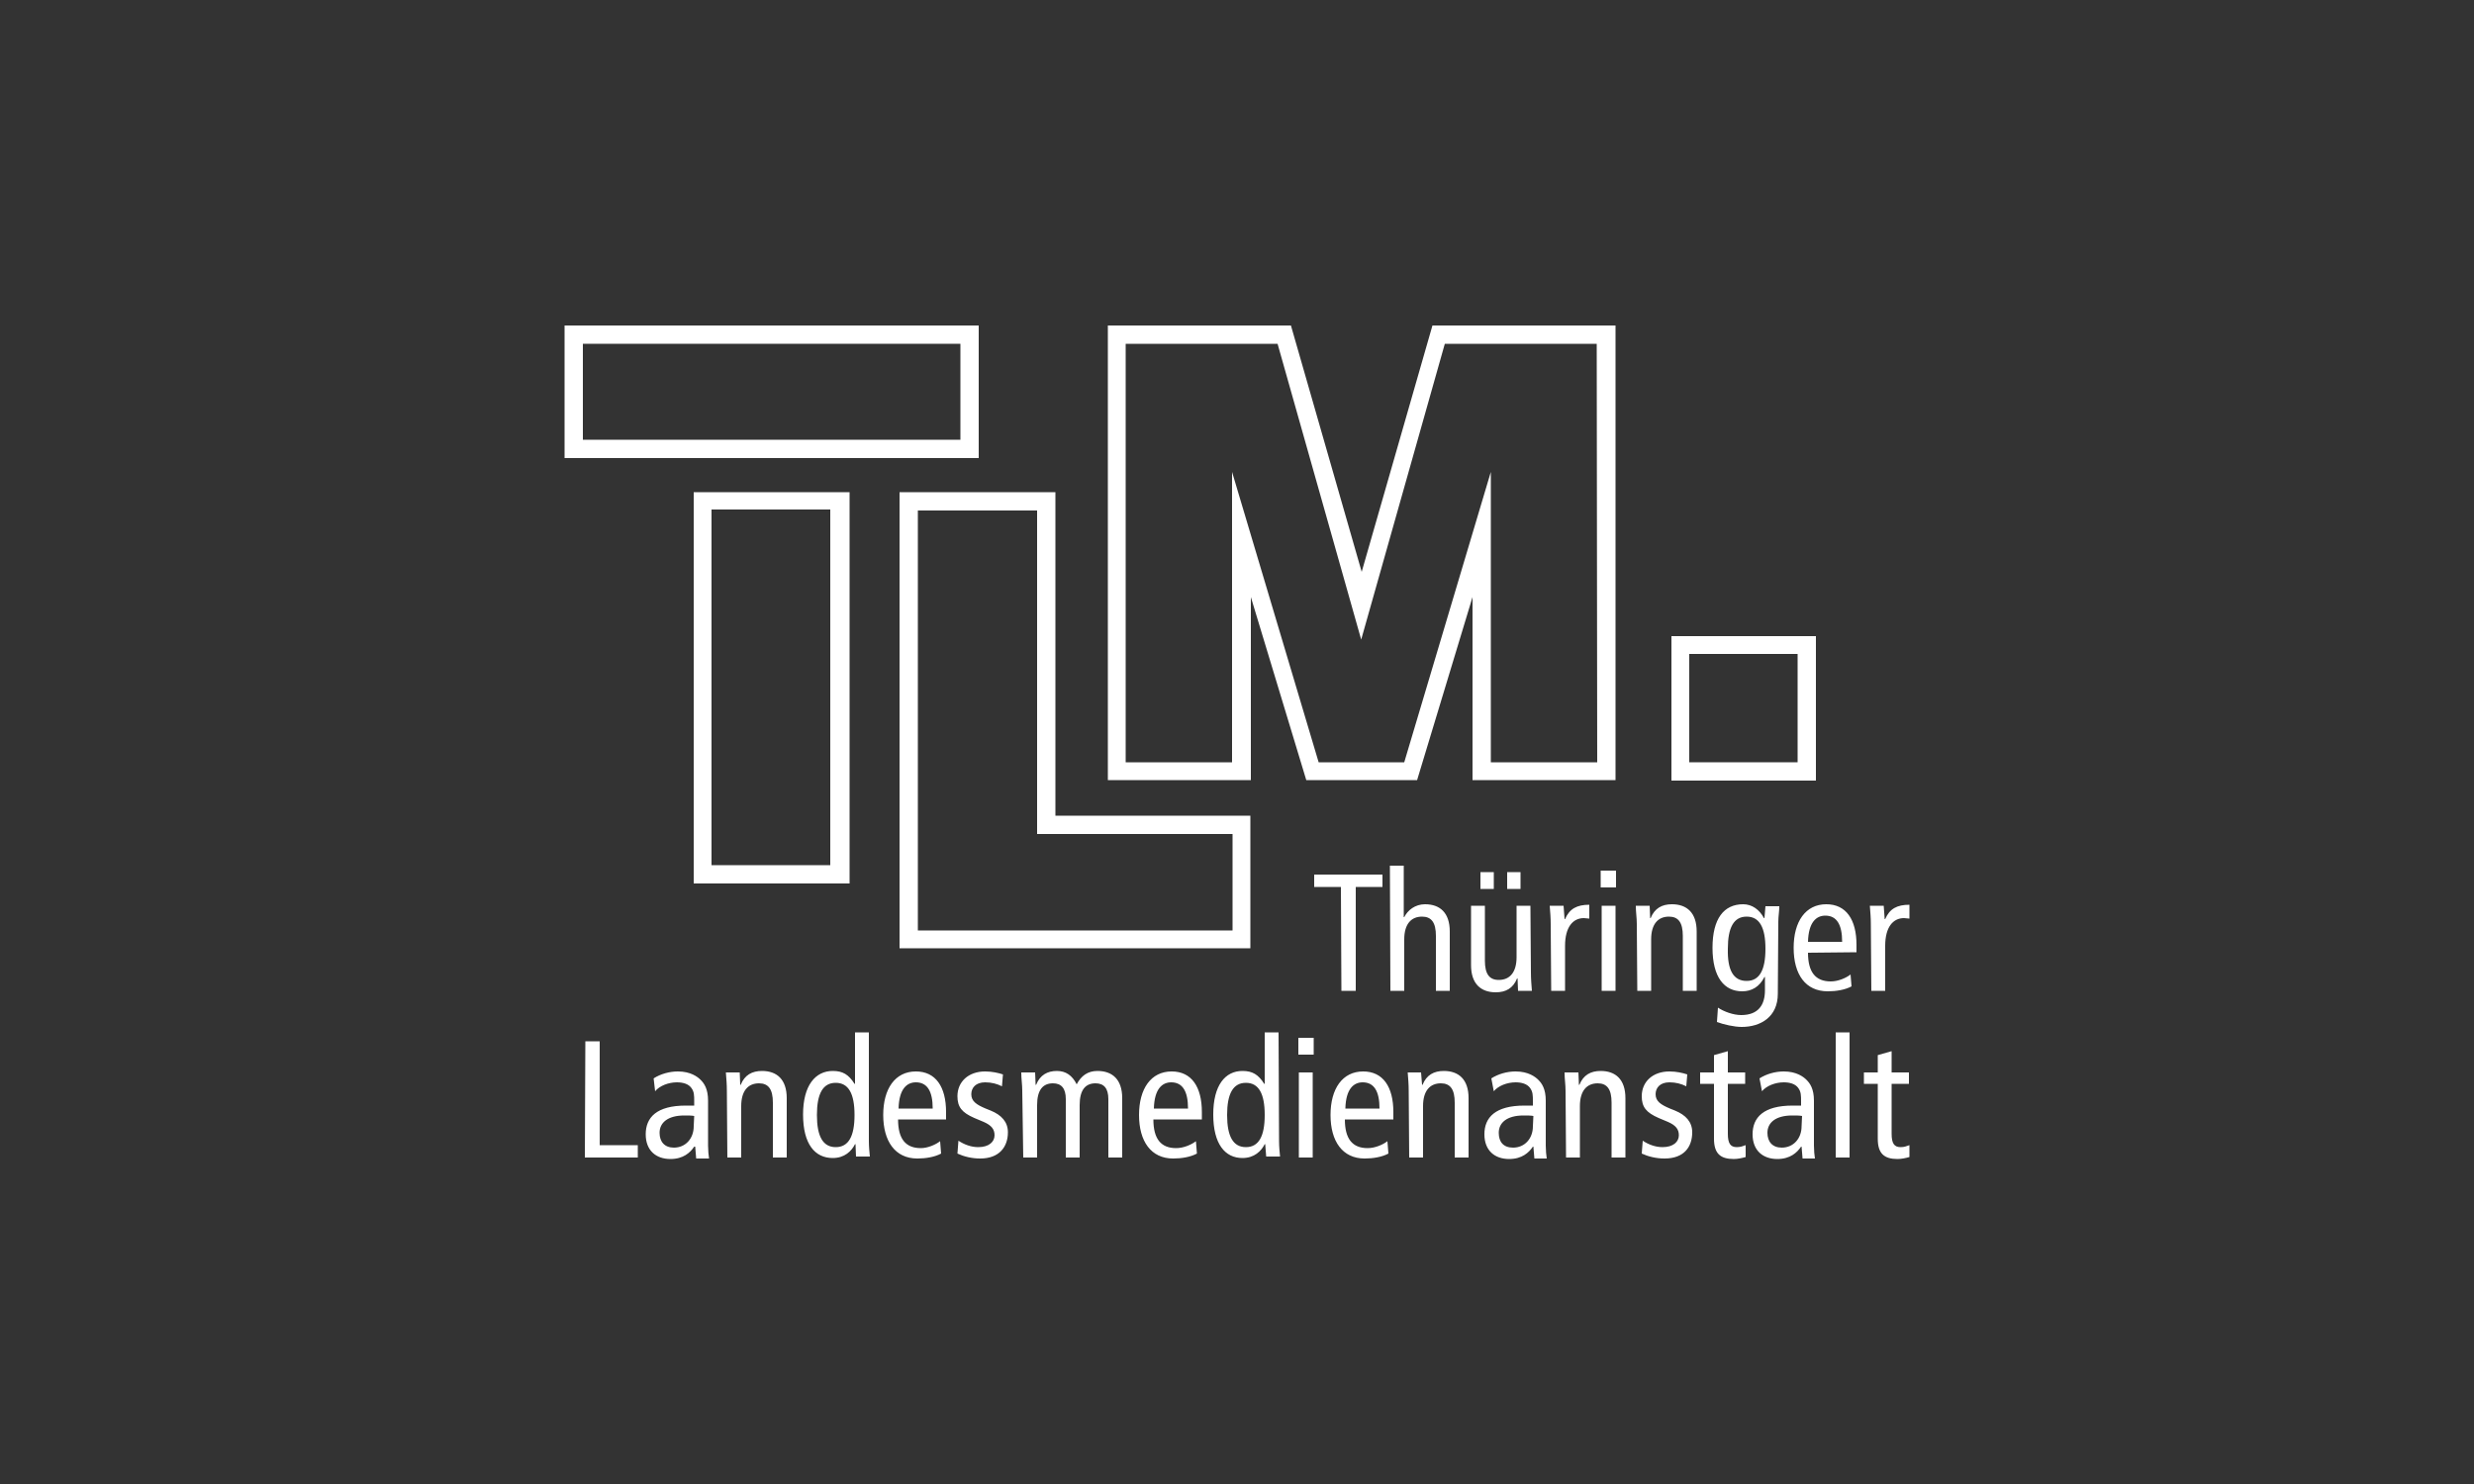 <?xml version="1.0" encoding="utf-8"?>
<!-- Generator: Adobe Illustrator 25.4.1, SVG Export Plug-In . SVG Version: 6.00 Build 0)  -->
<svg version="1.1" id="Ebene_1" xmlns="http://www.w3.org/2000/svg" xmlns:xlink="http://www.w3.org/1999/xlink" x="0px" y="0px"
	 viewBox="0 100 500 300" style="enable-background:new 0 50 500 400;" xml:space="preserve">
<rect x="0" y="100" width="500" height="300" fill="#333333" stroke="none"/>
<style type="text/css">
	.st0{fill-rule:evenodd;clip-rule:evenodd;fill:#FFFFFF;}
</style>
<path id="path3347" class="st0" d="M385.9,331.5c-0.6,0.2-1,0.4-1.8,0.4c-1.3,0-1.8-0.8-1.8-2.7v-10.1h3.5v-2.3h-3.5v-4.3l-2.8,0.8
	v3.5h-2.8v2.3h2.8v11.1c0,3,1.3,4.1,4,4.1c0.8,0,1.7-0.2,2.4-0.4V331.5L385.9,331.5L385.9,331.5z M371,334h2.8v-25.3H371V334
	L371,334z M364.1,327.7c0,2.4-1.6,4.3-4,4.3c-1.9,0-2.9-1.2-2.9-3c0-2,1.6-3.5,5-3.5c0.8,0,1.5,0,2,0.1L364.1,327.7L364.1,327.7
	L364.1,327.7z M356.1,320.6c0.9-1.1,2.7-1.8,4.4-1.8c1.2,0,2.3,0.3,2.9,1.1c0.6,0.8,0.6,1.5,0.6,2.8v0.8h-1.7
	c-5.9,0-8.1,2.4-8.1,5.8c0,3.3,2.1,5,5,5c2.6,0,4-1.3,4.8-2.5h0.1l0.2,2.4h2.5c-0.1-0.6-0.2-1.7-0.2-2.6v-9.1c0-2.4-0.8-3.5-1.5-4.2
	c-0.6-0.6-2-1.7-4.6-1.7c-1.7,0-3.5,0.5-4.9,1.4L356.1,320.6L356.1,320.6L356.1,320.6z M352.8,331.5c-0.6,0.2-1,0.4-1.8,0.4
	c-1.3,0-1.8-0.8-1.8-2.7v-10.1h3.5v-2.3h-3.5v-4.3l-2.8,0.8v3.5h-2.8v2.3h2.8v11.1c0,3,1.3,4.1,4,4.1c0.8,0,1.7-0.2,2.4-0.4V331.5
	L352.8,331.5L352.8,331.5z M331.8,333.2c1.3,0.6,2.9,1,4.6,1c4,0,5.6-2.4,5.6-5.3c0-2.1-1.3-3.5-3.5-4.4l-1-0.4
	c-1.9-0.8-2.9-1.5-2.9-2.9c0-1.3,0.9-2.4,2.8-2.4c1.3,0,2.4,0.3,3.4,0.8l0.2-2.4c-0.9-0.3-2.2-0.6-3.6-0.6c-3.4,0-5.6,2.1-5.6,5
	c0,2.2,0.9,3.3,3.4,4.4l1.9,0.8c1.6,0.7,2.2,1.5,2.2,2.7c0,1.3-1.1,2.4-3.3,2.4c-1.4,0-2.8-0.5-4-1.3L331.8,333.2L331.8,333.2
	L331.8,333.2z M316.5,334h2.8v-10.4c0-3.1,1.4-4.6,3.6-4.6c1.9,0,2.8,1.2,2.8,3.9V334h2.8v-12c0-3.8-2-5.5-5-5.5
	c-2,0-3.5,0.8-4.3,2.8h-0.1l-0.1-2.5h-2.8c0,1.3,0.2,2.4,0.2,3.7L316.5,334L316.5,334L316.5,334z M309.8,327.7c0,2.4-1.6,4.3-4,4.3
	c-2,0-2.9-1.2-2.9-3c0-2,1.6-3.5,5-3.5c0.8,0,1.5,0,2,0.1L309.8,327.7L309.8,327.7L309.8,327.7z M301.9,320.6
	c0.9-1.1,2.7-1.8,4.4-1.8c1.2,0,2.3,0.3,2.9,1.1c0.6,0.8,0.6,1.5,0.6,2.8v0.8h-1.7c-5.9,0-8.1,2.4-8.1,5.8c0,3.3,2.1,5,5,5
	c2.6,0,4-1.3,4.8-2.5h0.1l0.2,2.4h2.5c-0.1-0.6-0.2-1.7-0.2-2.6v-9.1c0-2.4-0.8-3.5-1.5-4.2c-0.6-0.6-2-1.7-4.6-1.7
	c-1.7,0-3.5,0.5-4.9,1.4L301.9,320.6L301.9,320.6z M284.8,334h2.8v-10.4c0-3.1,1.4-4.6,3.6-4.6c1.9,0,2.8,1.2,2.8,3.9V334h2.8v-12
	c0-3.8-2-5.5-5-5.5c-2,0-3.5,0.8-4.3,2.8h-0.1l-0.2-2.5h-2.7c0.1,1.3,0.2,2.4,0.2,3.7L284.8,334L284.8,334L284.8,334z M271.9,324.1
	c0.1-4,1.7-5.3,3.5-5.3c2.3,0,3.4,1.8,3.4,5.3H271.9L271.9,324.1z M281.6,326.3v-1.5c0-5.1-2.1-8.2-6.1-8.2c-4.2,0-6.6,3.5-6.6,8.8
	s2.4,8.8,6.9,8.8c1.7,0,3.5-0.3,4.8-1l-0.2-2.5c-0.9,0.7-2.5,1.4-4,1.4c-3.1,0-4.6-1.9-4.6-5.8L281.6,326.3L281.6,326.3L281.6,326.3
	z M262.4,309.8v3.4h3.1v-3.4H262.4L262.4,309.8z M262.5,334h2.8v-17.2h-2.8V334L262.5,334z M258.4,308.7h-2.8v10.4h-0.1
	c-1.2-1.9-2.4-2.6-4.4-2.6c-3.5,0-5.9,2.9-5.9,8.8c0,6,2.4,8.8,5.9,8.8c2.4,0,3.8-1.4,4.5-2.8h0.1l0.2,2.5h2.8
	c-0.1-1-0.2-2.1-0.2-3.1L258.4,308.7L258.4,308.7z M255.6,325.4c0,4.3-1.2,6.5-3.8,6.5s-3.8-2.2-3.8-6.5c0-4.3,1.2-6.5,3.8-6.5
	S255.6,321.1,255.6,325.4L255.6,325.4z M233.2,324.1c0.1-4,1.7-5.3,3.5-5.3c2.3,0,3.4,1.8,3.4,5.3H233.2L233.2,324.1z M242.9,326.3
	v-1.5c0-5.1-2.1-8.2-6.1-8.2c-4.2,0-6.6,3.5-6.6,8.8s2.4,8.8,6.9,8.8c1.7,0,3.5-0.3,4.8-1l-0.2-2.5c-0.9,0.7-2.5,1.4-4,1.4
	c-3.1,0-4.6-1.9-4.6-5.8L242.9,326.3L242.9,326.3z M206.8,334h2.8v-10.6c0-3.1,1.2-4.4,3.2-4.4c1.7,0,2.6,1,2.6,3.2V334h2.8v-10.6
	c0-3.1,1.2-4.4,3.2-4.4c1.7,0,2.6,1,2.6,3.2V334h2.8v-12c0-3.8-2-5.5-5-5.5c-2,0-3.3,1-4.2,2.7c-0.9-1.8-2.2-2.7-4-2.7
	c-1.9,0-3.4,0.8-4.2,2.8h-0.1l-0.1-2.5h-2.8c0,1.3,0.2,2.4,0.2,3.7L206.8,334L206.8,334z M193.5,333.2c1.3,0.6,2.9,1,4.6,1
	c3.9,0,5.6-2.4,5.6-5.3c0-2.1-1.3-3.5-3.5-4.4l-1-0.4c-1.9-0.8-2.9-1.5-2.9-2.9c0-1.3,0.9-2.4,2.8-2.4c1.3,0,2.4,0.3,3.4,0.8
	l0.2-2.4c-0.9-0.3-2.2-0.6-3.6-0.6c-3.4,0-5.6,2.1-5.6,5c0,2.2,0.9,3.3,3.4,4.4l1.9,0.8c1.6,0.7,2.2,1.5,2.2,2.7
	c0,1.3-1.1,2.4-3.3,2.4c-1.4,0-2.8-0.5-4-1.3L193.5,333.2L193.5,333.2z M181.6,324.1c0.1-4,1.7-5.3,3.5-5.3c2.3,0,3.4,1.8,3.4,5.3
	H181.6L181.6,324.1z M191.2,326.3v-1.5c0-5.1-2.1-8.2-6.1-8.2c-4.2,0-6.6,3.5-6.6,8.8s2.4,8.8,6.9,8.8c1.7,0,3.5-0.3,4.8-1l-0.2-2.5
	c-0.9,0.7-2.5,1.4-3.9,1.4c-3.1,0-4.6-1.9-4.6-5.8L191.2,326.3L191.2,326.3z M175.6,308.7h-2.8v10.4h-0.1c-1.2-1.9-2.4-2.6-4.4-2.6
	c-3.5,0-6,2.9-6,8.8c0,6,2.4,8.8,6,8.8c2.4,0,3.8-1.4,4.5-2.8h0.1l0.1,2.5h2.8c-0.1-1-0.2-2.1-0.2-3.1L175.6,308.7
	C175.6,308.7,175.6,308.7,175.6,308.7z M172.7,325.4c0,4.3-1.2,6.5-3.8,6.5s-3.8-2.2-3.8-6.5c0-4.3,1.2-6.5,3.8-6.5
	S172.7,321.1,172.7,325.4L172.7,325.4z M147,334h2.8v-10.4c0-3.1,1.4-4.6,3.6-4.6c1.9,0,2.8,1.2,2.8,3.9V334h2.8v-12
	c0-3.8-2-5.5-5-5.5c-2,0-3.5,0.8-4.3,2.8h-0.1l-0.1-2.5h-2.8c0.1,1.3,0.2,2.4,0.2,3.7L147,334L147,334z M140.2,327.7
	c0,2.4-1.6,4.3-4,4.3c-1.9,0-2.9-1.2-2.9-3c0-2,1.6-3.5,5-3.5c0.8,0,1.5,0,2,0.1L140.2,327.7L140.2,327.7z M132.4,320.6
	c0.9-1.1,2.7-1.8,4.4-1.8c1.2,0,2.3,0.3,2.9,1.1c0.6,0.8,0.6,1.5,0.6,2.8v0.8h-1.7c-5.9,0-8.1,2.4-8.1,5.8c0,3.3,2.1,5,5,5
	c2.6,0,4-1.3,4.8-2.5h0.2l0.2,2.4h2.6c-0.1-0.6-0.2-1.7-0.2-2.6v-9.1c0-2.4-0.8-3.5-1.5-4.2c-0.6-0.6-2-1.7-4.6-1.7
	c-1.7,0-3.5,0.5-4.9,1.4L132.4,320.6L132.4,320.6z M118.2,334h10.7v-2.5h-7.7v-21h-2.9L118.2,334L118.2,334z M378.2,300.3h2.8v-9.1
	c0-3.8,1.6-5.6,3.8-5.6c0.3,0,0.8,0.1,1.1,0.1v-2.8c-2.5,0-4,0.8-4.9,2.9h-0.1l-0.2-2.7h-2.8c0.1,1.3,0.2,2.4,0.2,3.7L378.2,300.3
	L378.2,300.3L378.2,300.3z M365.4,290.4c0.1-4,1.7-5.3,3.5-5.3c2.3,0,3.4,1.8,3.4,5.3H365.4L365.4,290.4z M375.2,292.5V291
	c0-5.1-2.1-8.2-6.1-8.2c-4.2,0-6.6,3.5-6.6,8.8c0,5.4,2.4,8.8,6.9,8.8c1.7,0,3.5-0.3,4.8-1L374,297c-0.9,0.7-2.5,1.4-4,1.4
	c-3.1,0-4.6-1.9-4.6-5.8L375.2,292.5L375.2,292.5L375.2,292.5z M359.4,286.3c0-1,0.2-2.1,0.2-3.1h-2.8l-0.2,2.4h-0.1
	c-0.9-1.7-2.4-2.8-4.2-2.8c-3.9,0-6.2,2.9-6.2,8.8c0,6,2.4,8.8,6,8.8c1.9,0,3.5-0.9,4.5-2.9h0.1v2.7c0,2.9-1.3,5-4.8,5
	c-1.6,0-3.5-0.7-4.7-1.5l-0.2,2.9c1.3,0.5,3.5,1,5,1c3.8,0,7.3-2,7.3-6.7L359.4,286.3L359.4,286.3L359.4,286.3z M349.2,291.8
	c0-4.3,1.2-6.5,3.8-6.5c2.6,0,3.8,2.2,3.8,6.5s-1.2,6.5-3.8,6.5C350.3,298.3,349.1,296.1,349.2,291.8L349.2,291.8z M330.9,300.3h2.8
	v-10.4c0-3.1,1.4-4.6,3.6-4.6c1.9,0,2.8,1.2,2.8,3.9v11.1h2.8v-12c0-3.8-2-5.5-5-5.5c-2,0-3.5,0.8-4.3,2.8h-0.1l-0.1-2.5h-2.8
	c0,1.3,0.2,2.4,0.2,3.7L330.9,300.3L330.9,300.3L330.9,300.3z M323.5,276v3.4h3.1V276H323.5L323.5,276z M323.7,300.3h2.8v-17.2h-2.8
	V300.3L323.7,300.3z M313.5,300.3h2.8v-9.1c0-3.8,1.6-5.6,3.8-5.6c0.3,0,0.8,0.1,1.1,0.1v-2.8c-2.5,0-4,0.8-4.9,2.9h-0.1l-0.2-2.7
	h-2.8c0.1,1.3,0.2,2.4,0.2,3.7L313.5,300.3L313.5,300.3L313.5,300.3z M309.3,283.1h-2.8v10.4c0,3.1-1.4,4.6-3.6,4.6
	c-1.9,0-2.8-1.2-2.8-3.9v-11.1h-2.8v12c0,3.8,2,5.5,5,5.5c2,0,3.5-0.8,4.3-2.8h0.1l0.1,2.5h2.8c-0.1-1.3-0.2-2.4-0.2-3.7
	L309.3,283.1L309.3,283.1L309.3,283.1z M304.6,279.7h2.7v-3.4h-2.7V279.7L304.6,279.7z M299.2,279.7h2.7v-3.4h-2.7V279.7
	L299.2,279.7z M281,300.3h2.8v-10.4c0-3.1,1.4-4.6,3.6-4.6c1.9,0,2.8,1.2,2.8,3.9v11.1h2.8v-12c0-3.8-2-5.5-5-5.5
	c-2,0-3.5,1.2-4.2,2.6h-0.1V275h-2.8L281,300.3L281,300.3z M271.1,300.3h2.9v-21h5.4v-2.5h-13.8v2.5h5.4L271.1,300.3L271.1,300.3z"
	/>
<path class="st0" d="M114.1,165.8v26.8h83.7v-26.8H114.1z M194.1,188.9h-76.3v-19.4h76.3V188.9z"/>
<path class="st0" d="M140.2,199.5v79.1h31.5v-79.1H140.2z M167.8,274.9h-24v-71.9h24V274.9z"/>
<path class="st0" d="M213.3,264.9v-65.4h-31.5v92.2h70.9v-26.8H213.3z M249.1,288.1h-63.6v-84.9h24.1v65.4h39.5V288.1z"/>
<path class="st0" d="M289.5,165.8l-14.3,49.8l-14.3-49.8h-37v91.9h28.9v-37l11.2,37h11.2h11.2l11.2-37v37h28.9v-91.9
	C326.4,165.8,289.5,165.8,289.5,165.8z M322.8,254.1h-21.5v-58.7l-17.5,58.7h-17.3L249,195.4v58.7h-21.5v-84.6h30.7l16.9,59.8
	l16.9-59.8h30.7L322.8,254.1L322.8,254.1z"/>
<path class="st0" d="M337.8,228.6v29.2H367v-29.2L337.8,228.6L337.8,228.6z M363.3,254.1h-21.9v-21.9h21.9V254.1z"/>
</svg>
